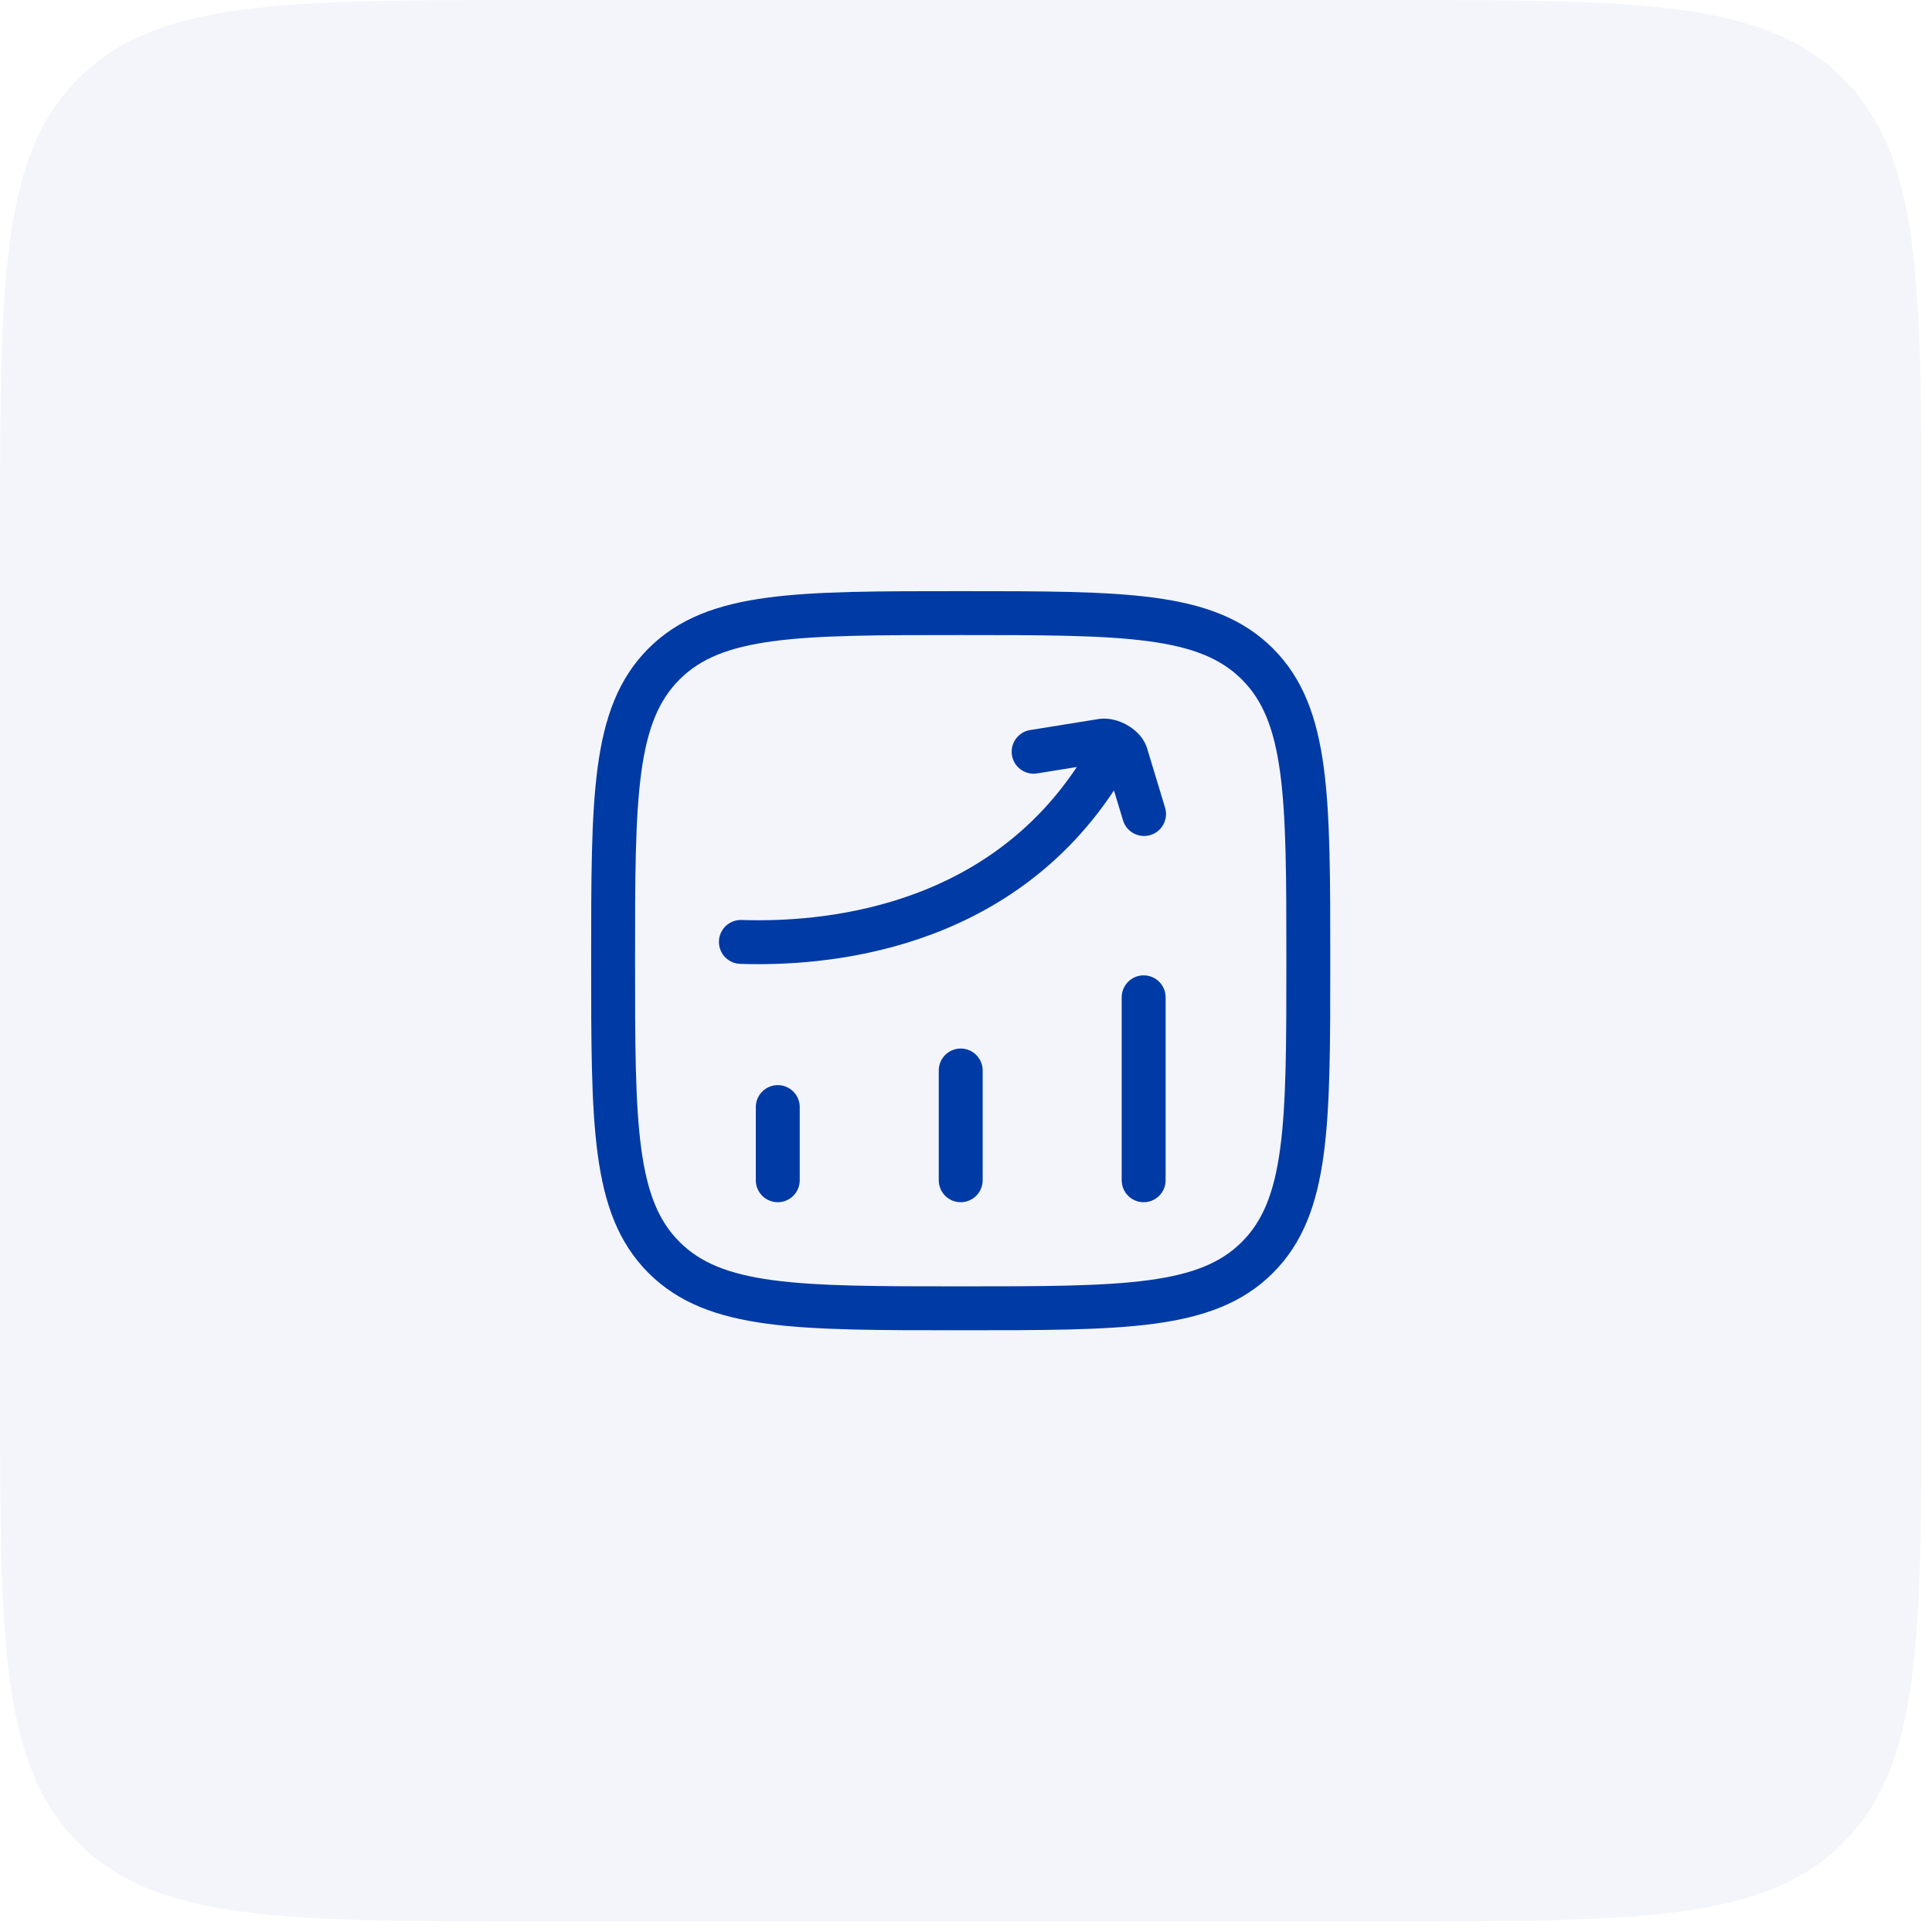 <svg width="88" height="88" viewBox="0 0 88 88" fill="none" xmlns="http://www.w3.org/2000/svg">
<path d="M0 24.39C0 12.893 0 7.144 3.572 3.572C7.144 0 12.893 0 24.39 0H63.129C74.626 0 80.375 0 83.947 3.572C87.519 7.144 87.519 12.893 87.519 24.39V63.129C87.519 74.626 87.519 80.375 83.947 83.947C80.375 87.519 74.626 87.519 63.129 87.519H24.39C12.893 87.519 7.144 87.519 3.572 83.947C0 80.375 0 74.626 0 63.129V24.39Z" fill="#013AA5" fill-opacity="0.05"/>
<path d="M35.426 53.759V50.426M43.759 53.759V48.759M52.092 53.759V45.426M27.926 43.759C27.926 36.295 27.926 32.563 30.244 30.244C32.563 27.926 36.295 27.926 43.759 27.926C51.223 27.926 54.955 27.926 57.274 30.244C59.592 32.563 59.592 36.295 59.592 43.759C59.592 51.223 59.592 54.955 57.274 57.274C54.955 59.592 51.223 59.592 43.759 59.592C36.295 59.592 32.563 59.592 30.244 57.274C27.926 54.955 27.926 51.223 27.926 43.759Z" stroke="#003AA5" stroke-width="2" stroke-linecap="round" stroke-linejoin="round"/>
<path d="M33.746 42.903C37.338 43.023 45.483 42.48 50.115 35.128M47.08 34.24L50.205 33.737C50.586 33.688 51.146 33.989 51.283 34.347L52.11 37.078" stroke="#003AA5" stroke-width="2" stroke-linecap="round" stroke-linejoin="round"/>
</svg>
